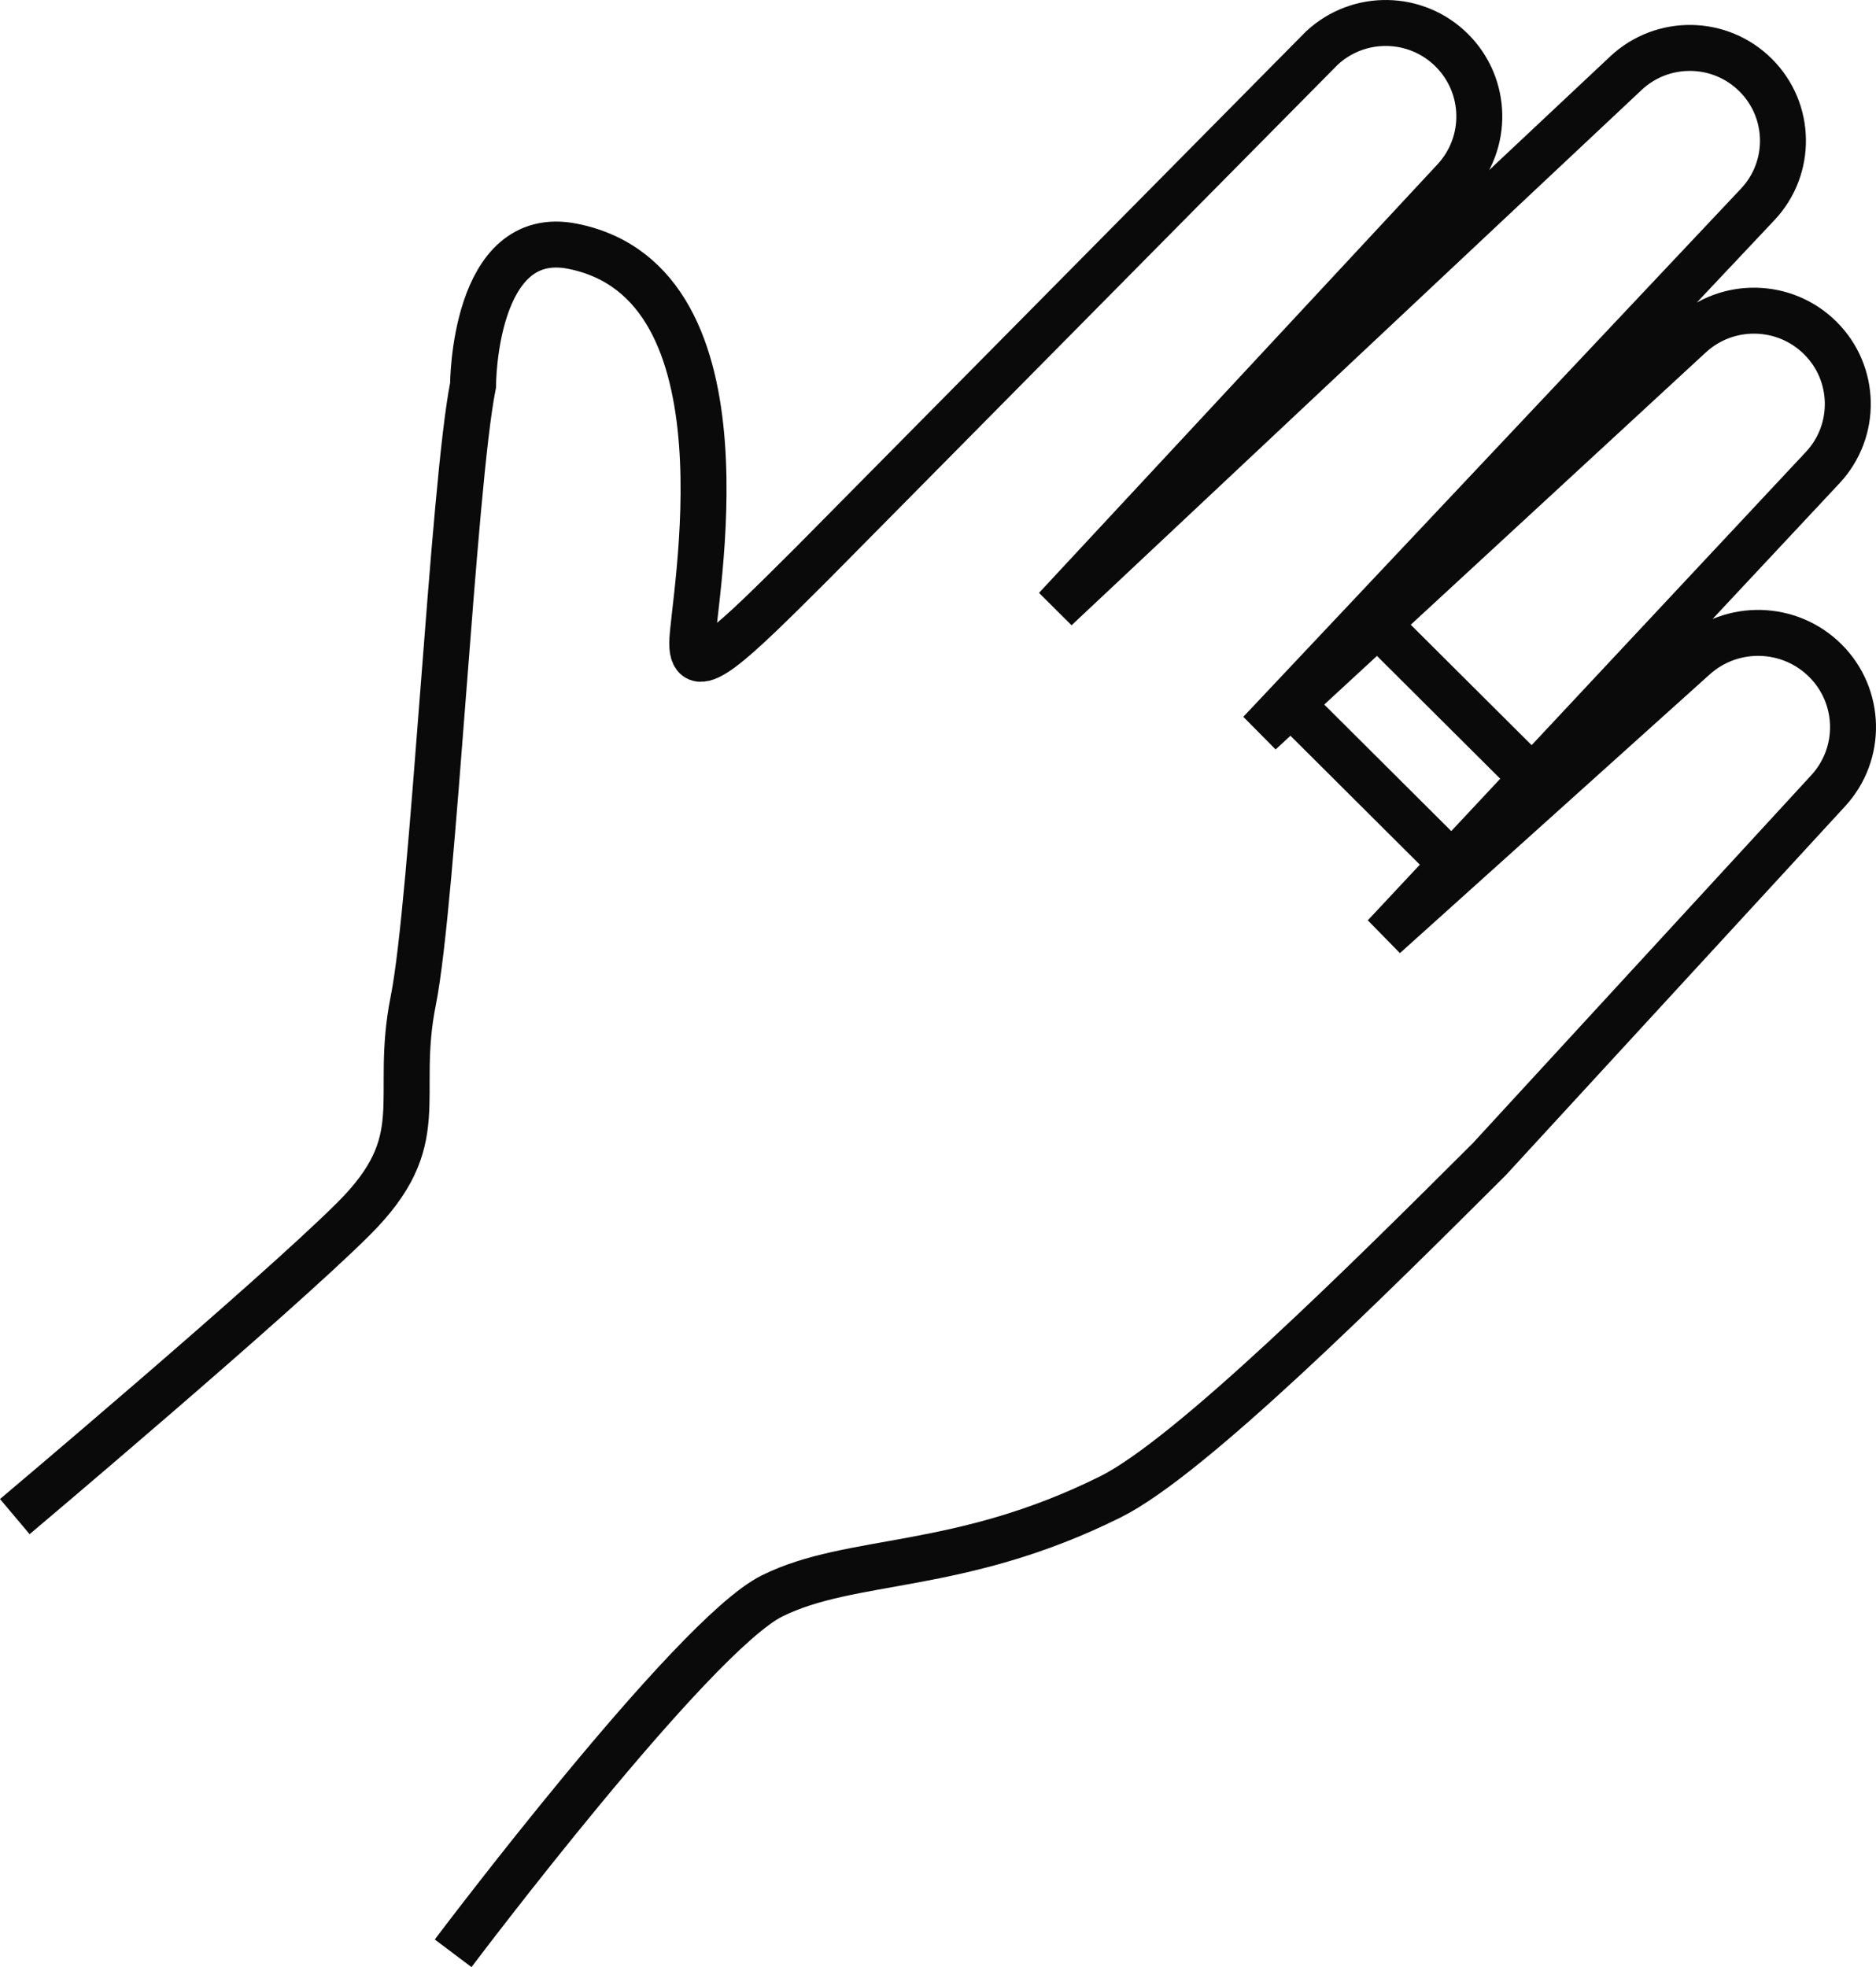 <?xml version="1.0" encoding="utf-8"?>
<!-- Generator: Adobe Illustrator 13.0.0, SVG Export Plug-In . SVG Version: 6.00 Build 14948)  -->
<!DOCTYPE svg PUBLIC "-//W3C//DTD SVG 1.1//EN" "http://www.w3.org/Graphics/SVG/1.1/DTD/svg11.dtd">
<svg version="1.1" id="Layer_1" xmlns="http://www.w3.org/2000/svg" xmlns:xlink="http://www.w3.org/1999/xlink" x="0px" y="0px"
	 width="122.467px" height="128.402px" viewBox="0 0 122.467 128.402" enable-background="new 0 0 122.467 128.402"
	 xml:space="preserve">
<g>
	<path fill="none" stroke="#0a0a0a" stroke-width="3" d="M0.967,98.995c0,0,16.909-14.251,22.111-19.434
		c5.203-5.184,2.602-7.773,3.902-14.252s2.601-33.687,3.902-40.164c0,0,0-10.366,6.503-9.07c12.1,2.412,7.804,23.321,7.804,25.912
		c0,2.593,2.602,0.002,7.804-5.182L86.292,3.139c2.404-2.239,6.157-2.176,8.484,0.143c2.329,2.321,2.4,6.061,0.162,8.468
		L68.926,39.721l37.217-34.945c2.392-2.244,6.143-2.19,8.467,0.126c2.325,2.314,2.384,6.053,0.134,8.441L82.256,47.818
		l28.081-25.913c2.415-2.23,6.17-2.158,8.499,0.162c2.328,2.318,2.393,6.059,0.15,8.457L90.386,61.099l20.224-18.193
		c2.454-2.207,6.215-2.112,8.552,0.217c2.332,2.322,2.415,6.066,0.186,8.489L97.213,75.676C89.411,83.448,77.705,95.11,72.502,97.7
		c-9.872,4.916-16.909,3.887-22.11,6.478C45.188,106.77,29.581,127.5,29.581,127.5"/>
	<line fill="none" stroke="#0a0a0a" stroke-width="3" x1="89.862" y1="40.672" x2="99.315" y2="50.089"/>
	<line fill="none" stroke="#0a0a0a" stroke-width="3" x1="84.34" y1="46.006" x2="93.793" y2="55.423"/>
</g>
</svg>
